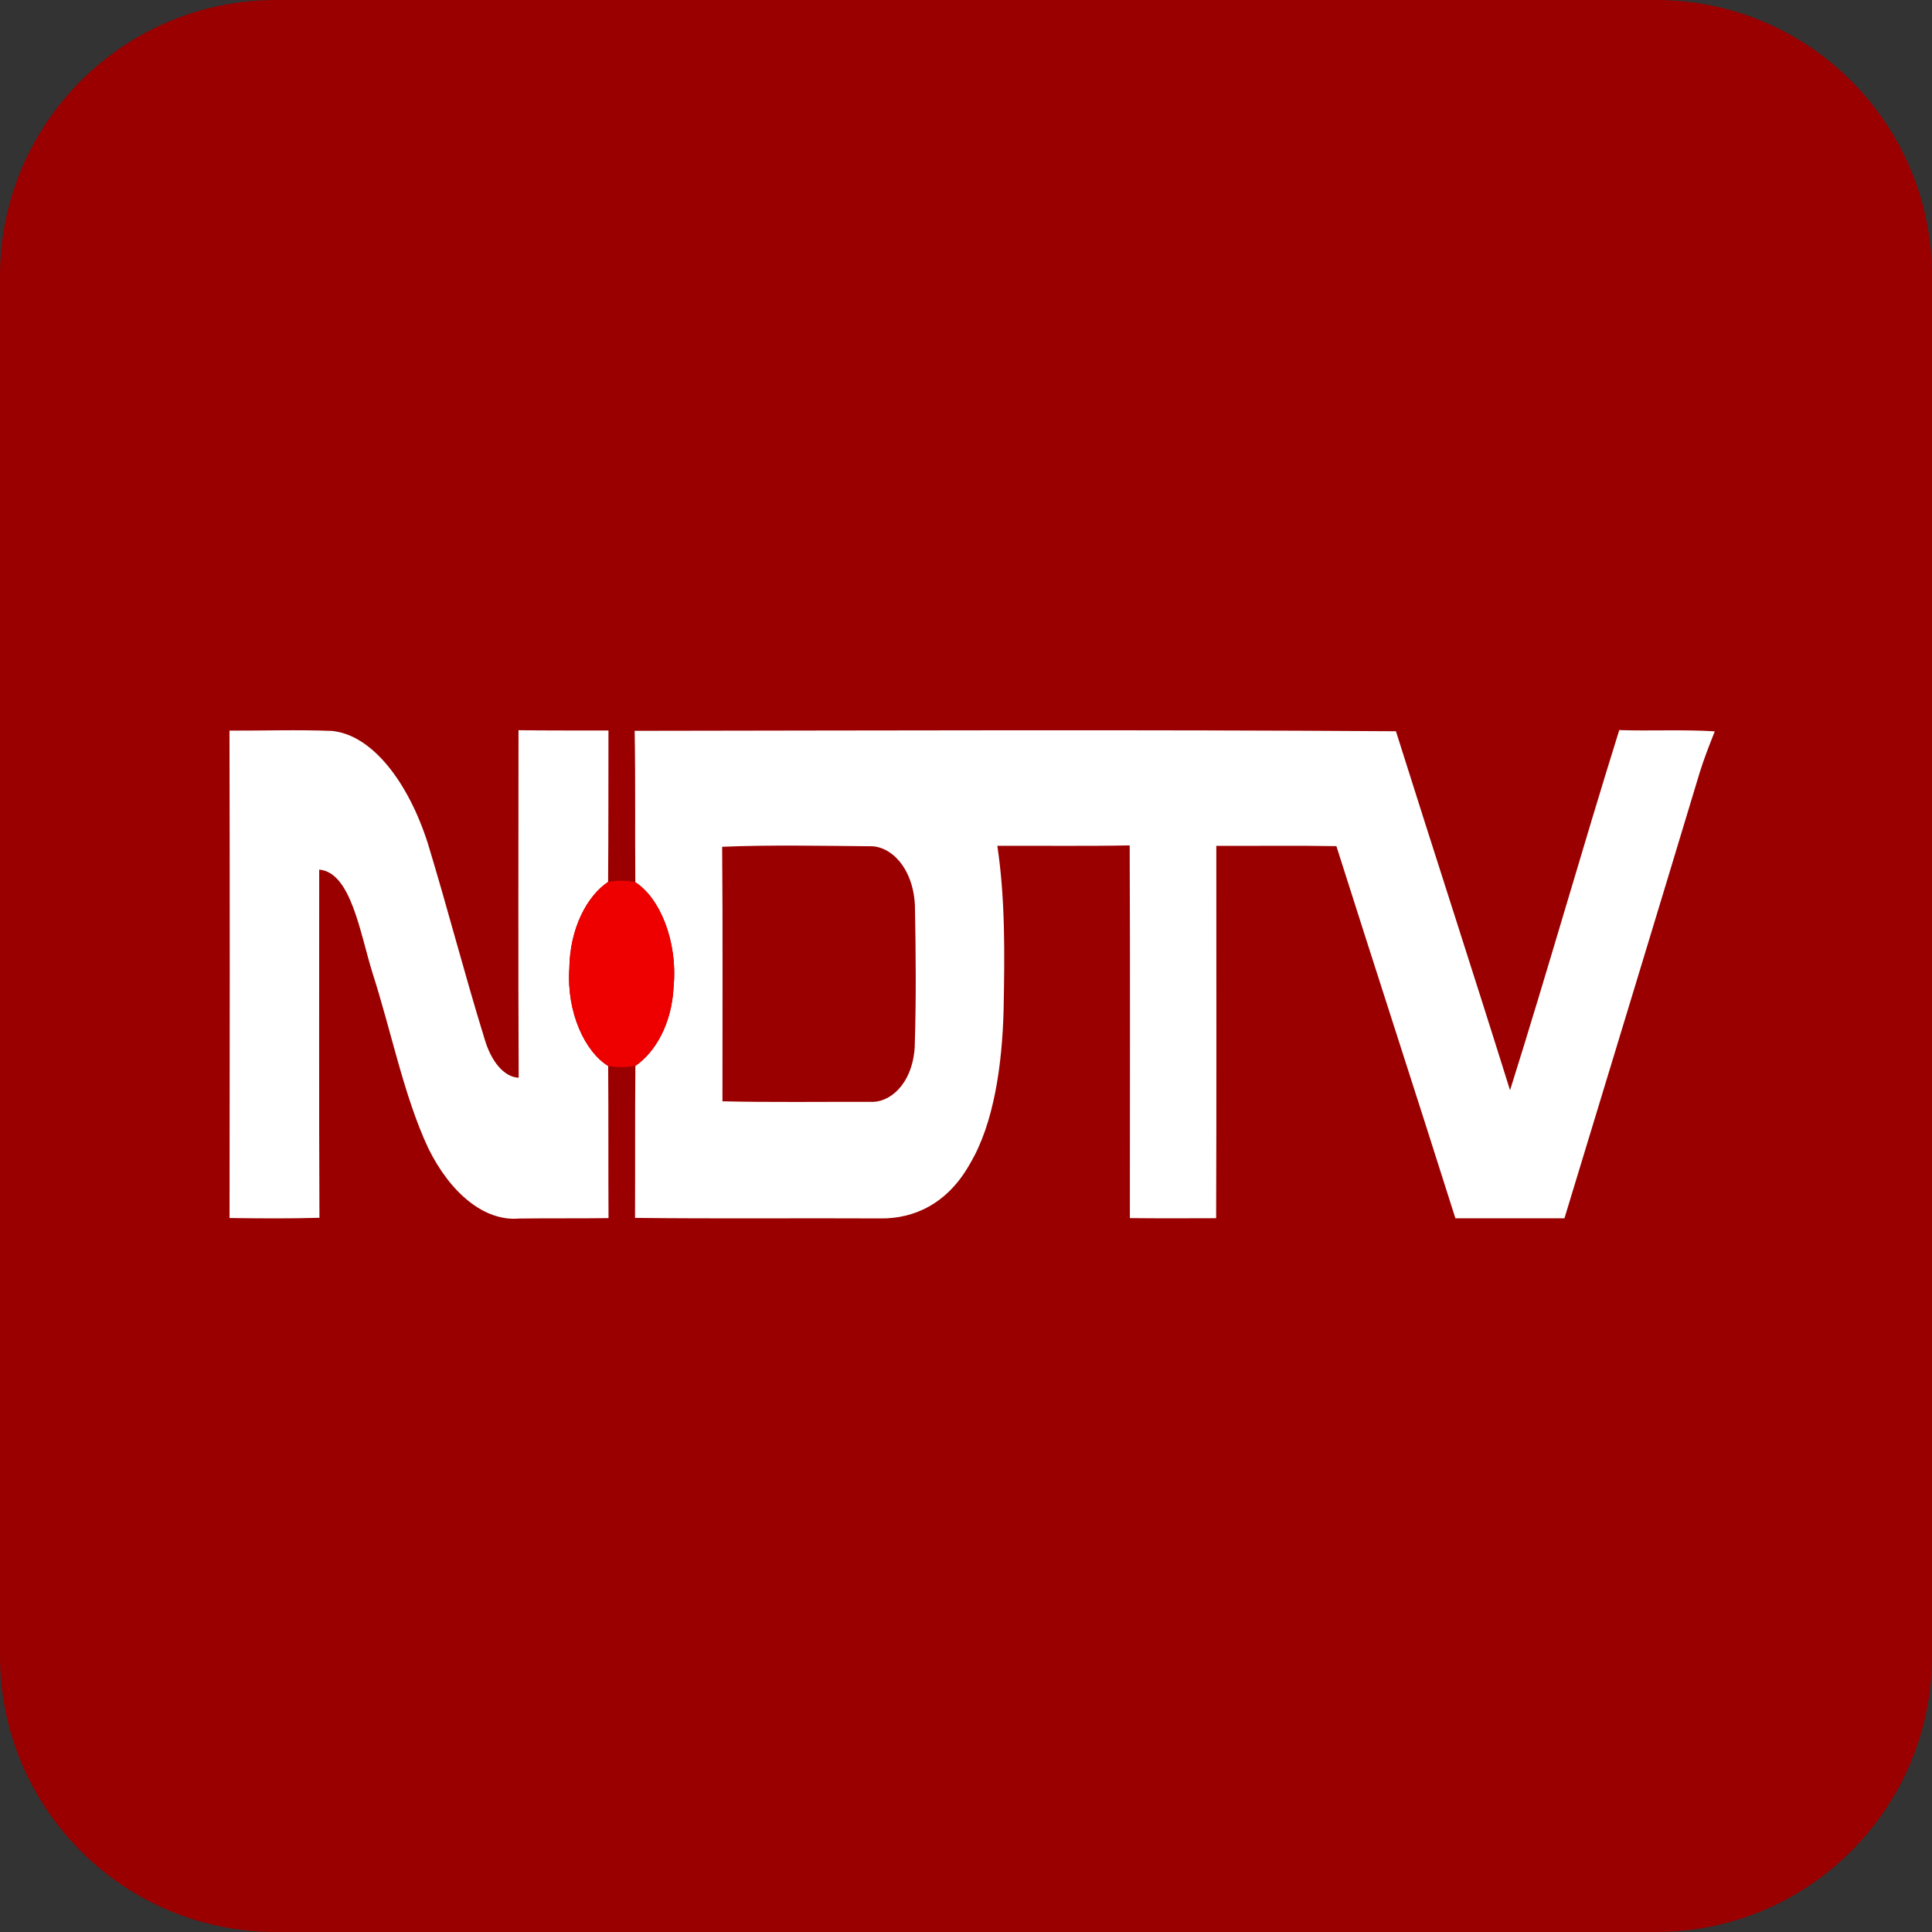 <svg xmlns="http://www.w3.org/2000/svg" fill="none" viewBox="0 0 512 512" height="512" width="512">
<rect x="0" y="0" width="512" height="512" fill="#333333" stroke="none"/>
<g clip-path="url(#clip0_365_6)">
<path fill="#9A0000" d="M73.14 0H438.86C479.25 0 512 32.74 512 73.14V438.86C512 479.25 479.25 512 438.86 512H73.14C32.75 512 0 479.25 0 438.86V73.14C0 32.74 32.75 0 73.14 0Z"></path>
<path fill="white" d="M60.816 193.623C69.888 193.651 78.944 193.344 88.016 193.707C98.752 194.794 108.272 207.454 113.392 223.543C118.592 240.609 123.136 258.26 128.4 275.269C130.128 281.264 133.552 285.447 137.456 285.614C137.312 254.913 137.392 224.212 137.408 193.511C145.36 193.623 153.312 193.567 161.248 193.595C161.216 206.98 161.264 220.336 161.152 233.721C155.632 237.402 151.008 245.935 150.88 256.67C150.112 268.382 155.072 278.755 161.168 282.491C161.28 295.932 161.184 309.372 161.264 322.812C153.36 322.924 145.456 322.812 137.568 322.924C128.416 323.733 119.376 316.26 113.472 304.241C107.04 290.466 103.696 273.317 98.752 257.953C95.408 247.273 93.04 231.156 84.592 230.459C84.608 261.215 84.512 291.972 84.656 322.729C76.72 322.952 68.768 322.896 60.832 322.785C60.896 279.731 60.912 236.677 60.816 193.623Z"></path>
<path fill="white" d="M168.192 193.676C235.44 193.592 302.688 193.341 369.936 193.787C379.952 225.576 390.224 257.086 400.176 288.93C410.112 257.392 419.248 225.074 429.12 193.481C437.552 193.76 445.984 193.286 454.432 193.815C453.024 197.412 451.6 200.954 450.416 204.802C438.544 244.203 426.544 283.52 414.592 322.865C404.96 322.865 395.328 322.837 385.696 322.865C375.28 289.906 364.608 257.169 354.16 224.237C343.552 224.042 332.944 224.21 322.336 224.154C322.32 257.058 322.416 289.962 322.288 322.837C314.672 322.865 307.04 322.893 299.424 322.81C299.424 289.906 299.52 256.974 299.376 224.042C287.68 224.265 275.984 224.098 264.304 224.154C266.432 238.291 266.24 252.986 265.968 267.459C265.616 282.21 263.36 297.825 257.072 308.365C251.04 319.212 241.984 322.949 233.568 322.893C211.808 322.782 190.048 323.005 168.288 322.754C168.352 309.313 168.256 295.873 168.384 282.461C173.52 278.975 178.032 271.474 178.512 261.491C179.632 249.278 174.784 237.901 168.368 233.802C168.256 220.417 168.432 207.033 168.192 193.676ZM191.376 224.405C191.568 246.88 191.44 269.383 191.456 291.858C204.48 292.164 217.504 291.969 230.544 291.997C235.664 292.387 241.696 287.48 242.4 277.692C242.816 265.144 242.704 252.512 242.464 239.936C241.968 229.731 235.872 224.07 230.496 224.265C217.456 224.154 204.416 223.875 191.376 224.405Z"></path>
<path fill="#EE0000" d="M150.88 256.667C151.008 245.932 155.632 237.399 161.152 233.718C163.552 233.272 165.968 233.3 168.368 233.802C174.784 237.901 179.632 249.278 178.512 261.491C178.032 271.474 173.52 278.975 168.384 282.461C165.984 282.879 163.584 282.907 161.168 282.488C155.072 278.752 150.112 268.379 150.88 256.667Z"></path>
</g>
<defs>
<clipPath id="clip0_365_6">
<rect fill="white" height="512" width="512"></rect>
</clipPath>
</defs>
</svg>
